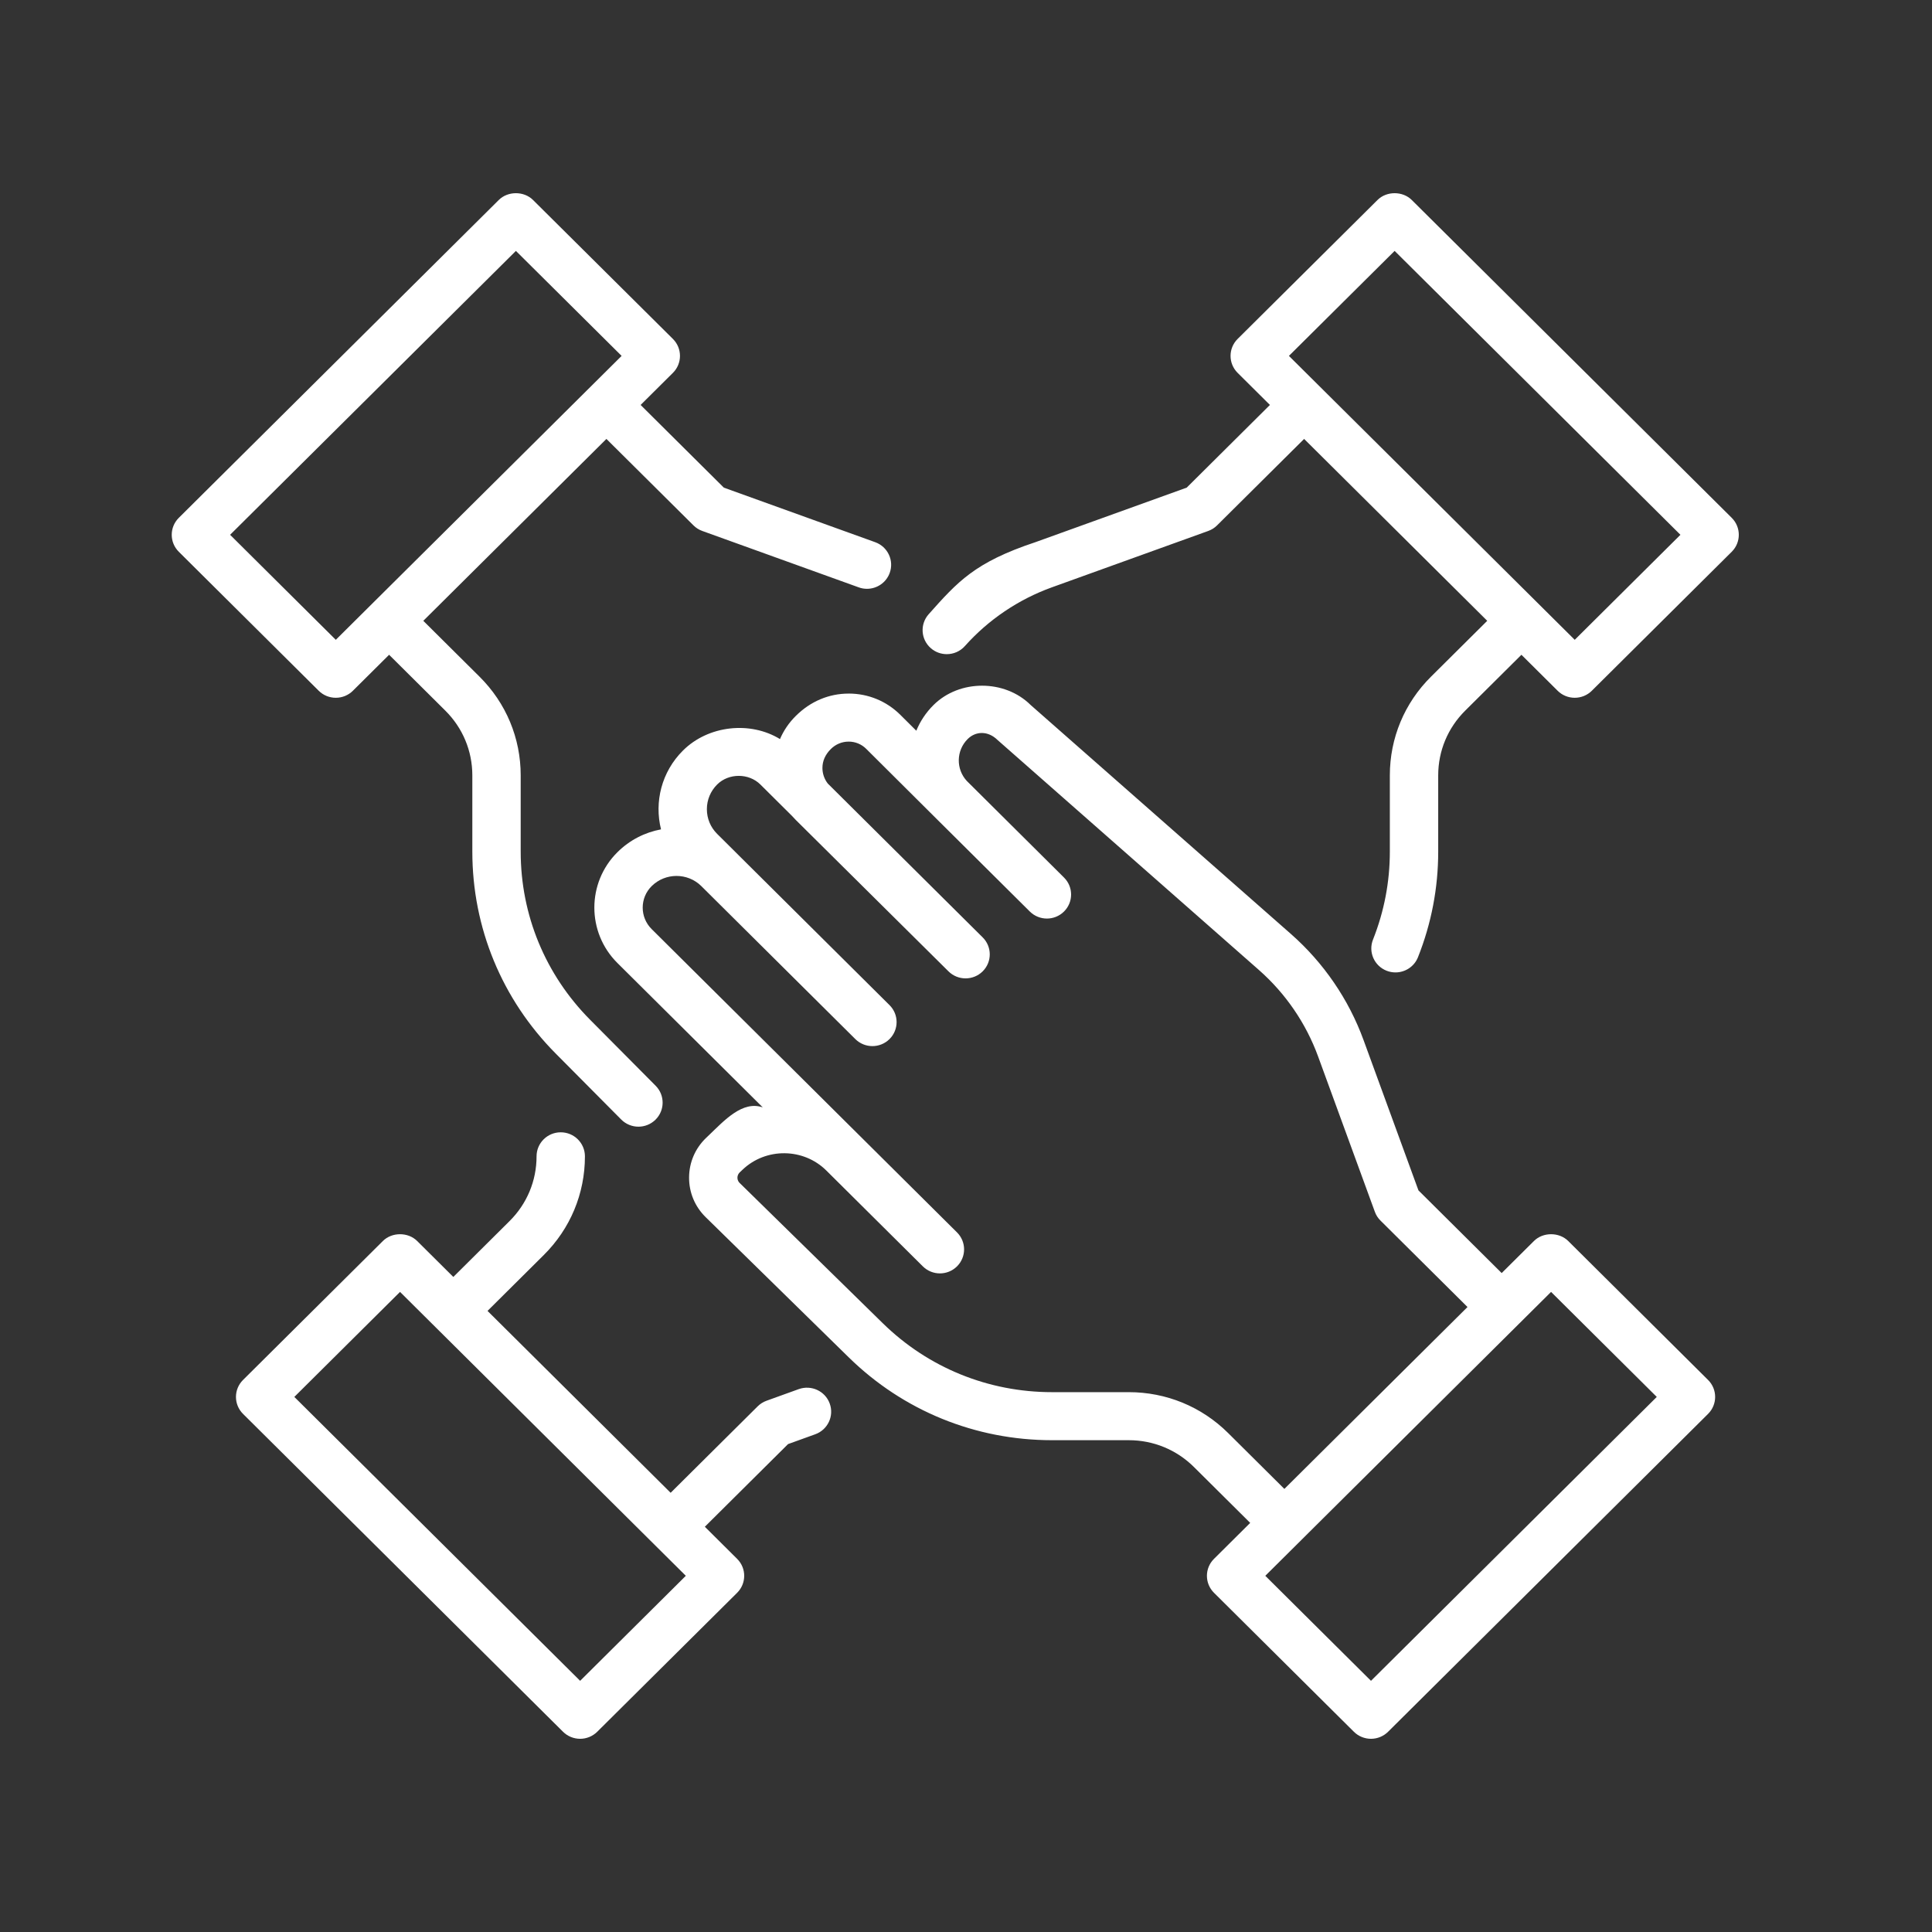 <svg width="90" height="90" viewBox="0 0 90 90" fill="none" xmlns="http://www.w3.org/2000/svg">
<rect x="0" y="0" width="90" height="90" fill="#333333" stroke="none"/>
<g id="Frame 7061">
<path id="Teamwork - teamwork, partners, hands, support, collaboration" d="M73.052 57.809C72.629 57.39 71.881 57.39 71.459 57.809L69.954 59.304L66.077 55.453L63.518 48.447C62.827 46.554 61.659 44.849 60.142 43.513L48.013 32.843C46.804 31.642 44.694 31.642 43.487 32.843C43.131 33.196 42.864 33.604 42.685 34.04C42.417 33.773 42.168 33.526 41.944 33.303C41.301 32.662 40.446 32.309 39.536 32.309C39.533 32.309 39.531 32.31 39.529 32.31C38.618 32.311 37.759 32.666 37.07 33.352C36.753 33.666 36.505 34.031 36.335 34.429C34.947 33.58 32.996 33.788 31.816 34.962C30.815 35.956 30.474 37.36 30.793 38.635C30.049 38.773 29.337 39.128 28.762 39.699C27.329 41.122 27.329 43.438 28.762 44.861L35.532 51.586C34.588 51.259 33.743 52.195 33.029 52.877L32.898 53.002C32.388 53.488 32.105 54.143 32.1 54.846C32.095 55.548 32.37 56.207 32.873 56.7L39.539 63.232C42.078 65.72 45.441 67.09 49.007 67.09H52.583C53.729 67.09 54.808 67.534 55.619 68.34L58.239 70.942L56.553 72.617C56.113 73.053 56.113 73.762 56.553 74.199L63.069 80.672C63.28 80.882 63.567 81 63.866 81C64.164 81 64.451 80.882 64.662 80.672L79.568 65.865C80.008 65.428 80.008 64.72 79.568 64.283L73.052 57.809ZM57.212 66.757C55.975 65.528 54.331 64.852 52.583 64.852H49.007C46.036 64.852 43.236 63.711 41.121 61.639L34.456 55.107C34.365 55.019 34.352 54.914 34.353 54.86C34.353 54.806 34.367 54.703 34.458 54.616L34.589 54.491C35.677 53.451 37.429 53.469 38.495 54.529L42.989 58.992C43.429 59.429 44.141 59.429 44.581 58.992C45.021 58.555 45.021 57.847 44.581 57.41L30.355 43.279C29.801 42.728 29.801 41.831 30.355 41.281C30.992 40.648 32.027 40.646 32.666 41.274L39.844 48.404C40.284 48.841 40.997 48.841 41.437 48.404C41.877 47.967 41.877 47.259 41.437 46.822L34.266 39.699C34.263 39.695 34.259 39.691 34.255 39.687L33.408 38.846C33.099 38.539 32.929 38.13 32.929 37.695C32.929 37.261 33.099 36.852 33.409 36.544C33.946 36.009 34.882 36.009 35.42 36.544L36.894 38.008C36.951 38.074 37.011 38.137 37.073 38.199L44.185 45.25C44.625 45.686 45.338 45.685 45.777 45.249C46.217 44.812 46.217 44.104 45.777 43.667L38.562 36.501C38.401 36.294 38.312 36.04 38.312 35.775C38.312 35.456 38.437 35.158 38.704 34.892C38.928 34.67 39.222 34.547 39.533 34.547H39.536C39.843 34.547 40.132 34.666 40.35 34.883C41.15 35.679 42.274 36.798 43.414 37.932C43.438 37.956 43.462 37.981 43.487 38.005L47.973 42.462C48.413 42.899 49.126 42.899 49.566 42.462C50.006 42.025 50.006 41.316 49.566 40.88L49.438 40.752C48.925 40.242 46.961 38.292 45.035 36.377C44.526 35.824 44.54 34.961 45.08 34.425C45.438 34.068 46.011 34.022 46.469 34.471L58.648 45.188C59.885 46.277 60.837 47.668 61.401 49.211L64.046 56.45C64.101 56.604 64.191 56.744 64.308 56.859L68.362 60.886L59.831 69.359L57.212 66.757ZM63.866 78.299L58.942 73.407L60.627 71.734L60.628 71.733L60.629 71.731L72.255 60.182L77.179 65.074L63.866 78.299ZM80.67 24.122L65.764 9.315C65.341 8.895 64.593 8.895 64.171 9.315L57.654 15.788C57.214 16.225 57.214 16.933 57.654 17.37L59.158 18.864L55.281 22.716L48.229 25.258C45.401 26.197 44.606 27.105 43.262 28.612C42.849 29.075 42.892 29.782 43.358 30.192C43.572 30.381 43.839 30.473 44.105 30.473C44.416 30.473 44.725 30.346 44.948 30.096C46.044 28.867 47.444 27.922 48.998 27.361L56.285 24.734C56.44 24.678 56.581 24.59 56.697 24.473L60.751 20.447L69.281 28.92L66.662 31.522C65.425 32.75 64.744 34.383 64.744 36.121V39.673C64.744 41.081 64.48 42.46 63.96 43.769C63.731 44.343 64.015 44.994 64.594 45.221C64.729 45.274 64.869 45.299 65.007 45.299C65.456 45.299 65.88 45.031 66.055 44.591C66.68 43.018 66.997 41.364 66.997 39.673V36.121C66.997 34.981 67.444 33.91 68.255 33.104L70.874 30.502L72.561 32.178C72.772 32.388 73.058 32.505 73.357 32.505C73.656 32.505 73.942 32.388 74.153 32.178L80.67 25.704C81.11 25.267 81.11 24.559 80.67 24.122ZM73.357 29.805L71.671 28.13L71.671 28.129L71.669 28.128L60.043 16.579L64.967 11.688L78.281 24.913L73.357 29.805ZM15.643 32.505C15.942 32.505 16.228 32.388 16.439 32.178L18.126 30.502L20.745 33.104C21.556 33.91 22.003 34.981 22.003 36.121V39.673C22.003 43.216 23.382 46.556 25.887 49.078L28.939 52.152C29.16 52.374 29.451 52.485 29.741 52.485C30.027 52.485 30.313 52.377 30.533 52.162C30.975 51.729 30.98 51.02 30.544 50.58L27.491 47.506C25.405 45.406 24.256 42.624 24.256 39.673V36.121C24.256 34.383 23.575 32.75 22.338 31.522L19.719 28.92L28.249 20.447L32.303 24.473C32.419 24.59 32.56 24.678 32.715 24.734L40.002 27.361C40.129 27.408 40.259 27.429 40.387 27.429C40.847 27.429 41.279 27.146 41.445 26.692C41.658 26.111 41.355 25.469 40.771 25.258L33.719 22.716L29.842 18.864L31.346 17.37C31.786 16.933 31.786 16.225 31.346 15.788L24.829 9.315C24.407 8.895 23.659 8.895 23.236 9.315L8.33 24.122C7.89 24.559 7.89 25.267 8.33 25.704L14.847 32.178C15.058 32.388 15.344 32.505 15.643 32.505ZM24.033 11.688L28.957 16.579L17.331 28.128L17.329 28.129L17.329 28.13L15.643 29.805L10.719 24.913L24.033 11.688ZM37.208 64.711L35.706 65.253C35.551 65.309 35.411 65.398 35.295 65.513L31.241 69.54L22.711 61.067L25.33 58.465C26.567 57.237 27.248 55.604 27.248 53.866C27.248 53.248 26.743 52.747 26.121 52.747C25.499 52.747 24.995 53.248 24.995 53.866C24.995 55.006 24.548 56.077 23.737 56.883L21.118 59.485L19.431 57.809C19.009 57.39 18.261 57.39 17.838 57.809L11.322 64.283C10.882 64.72 10.882 65.428 11.322 65.865L26.228 80.672C26.439 80.882 26.726 81 27.025 81C27.323 81 27.61 80.882 27.821 80.672L34.338 74.199C34.778 73.762 34.778 73.053 34.338 72.617L32.834 71.122L36.711 67.271L37.977 66.814C38.562 66.603 38.864 65.961 38.651 65.381C38.439 64.799 37.793 64.502 37.208 64.711ZM27.025 78.299L13.711 65.074L18.635 60.182L20.321 61.857L20.321 61.858L20.323 61.859L31.948 73.407L27.025 78.299Z" fill="#fff"/>
</g>
</svg>
